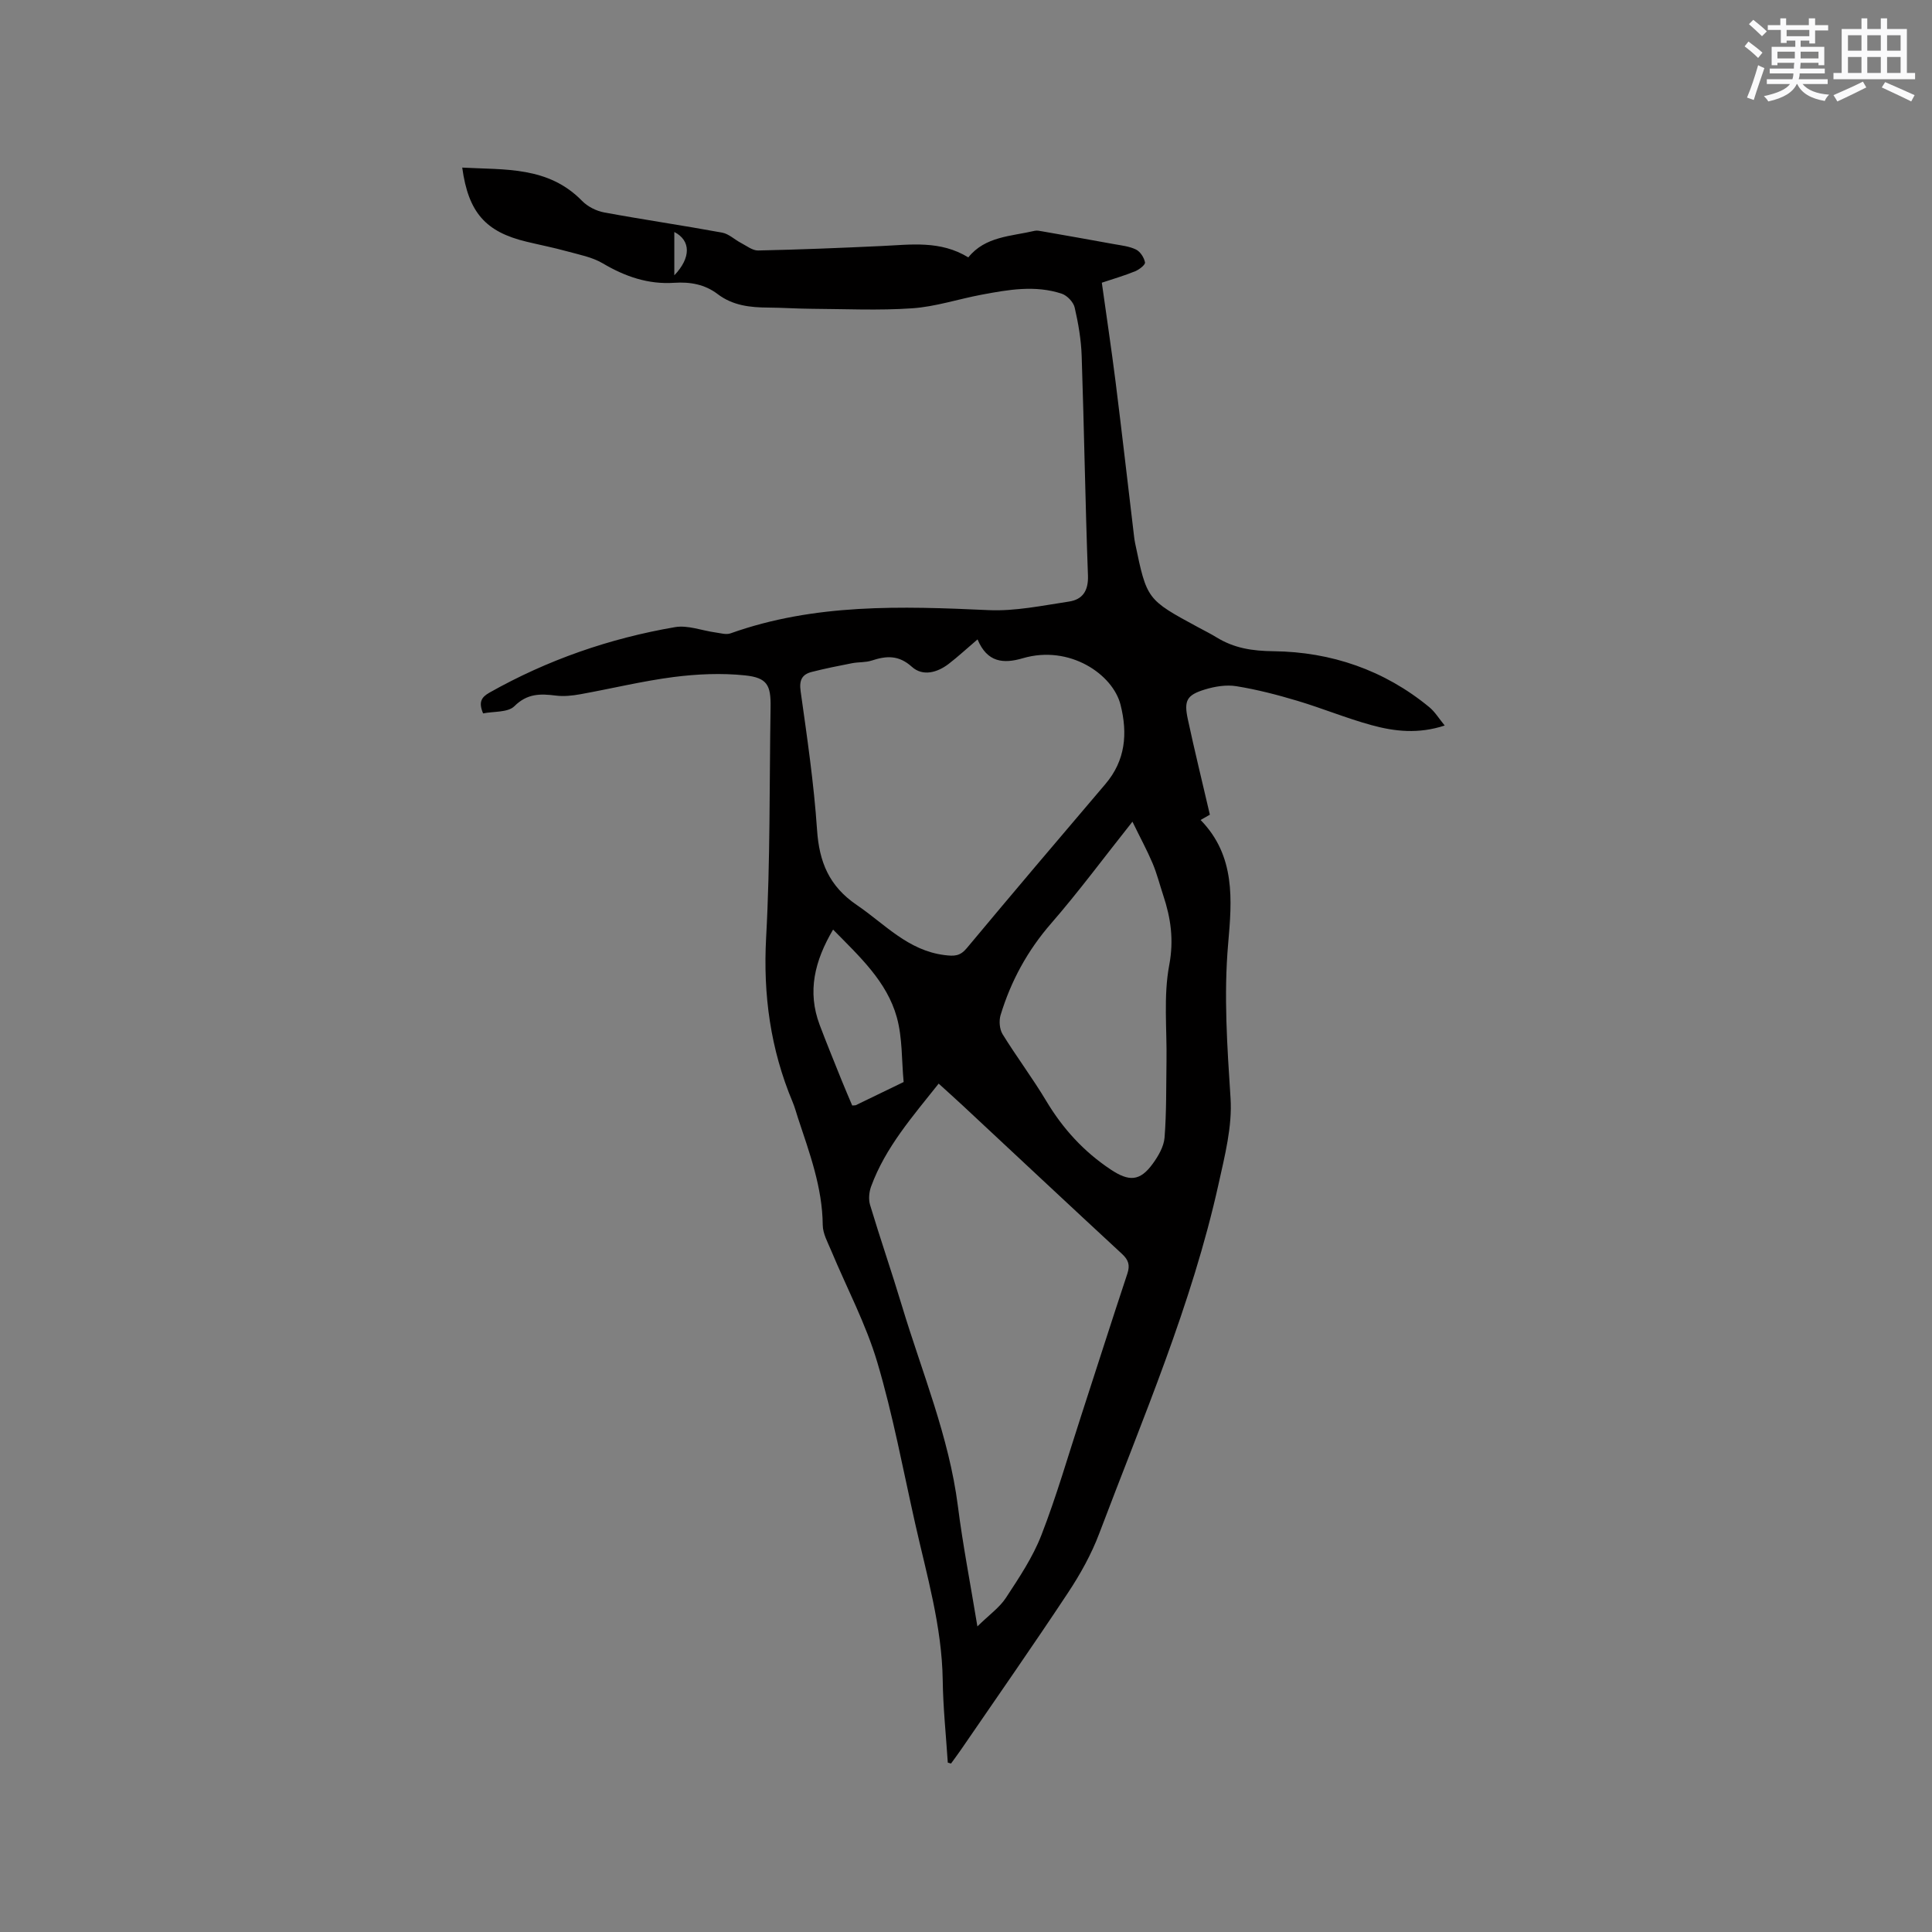 <svg enable-background="new 0 0 400 400" viewBox="0 0 400 400" xmlns="http://www.w3.org/2000/svg"><rect x="0" y="0" width="400" height="400" fill="#808080" stroke="none"/><path d="m196.23 364.93c-.37-5.68-.97-11.36-1.05-17.05-.16-11.15-3.3-21.74-5.71-32.47-2.51-11.16-4.59-22.44-7.84-33.38-2.36-7.94-6.33-15.4-9.54-23.1-.72-1.72-1.73-3.52-1.75-5.29-.07-7.8-2.74-14.94-5.13-22.18-.36-1.11-.66-2.24-1.11-3.31-4.58-10.92-6.13-22.18-5.48-34.07.87-15.87.66-31.79.92-47.69.07-4.52-.68-6.08-5.3-6.56-4.87-.51-9.91-.28-14.78.34-6.49.84-12.89 2.41-19.34 3.57-1.66.3-3.41.48-5.06.27-3.19-.4-5.9-.45-8.56 2.2-1.34 1.33-4.29 1.05-6.48 1.49-.98-2.33-.37-3.34 1.32-4.3 12.02-6.78 24.88-11.24 38.43-13.56 2.66-.45 5.59.73 8.4 1.11 1.02.14 2.19.5 3.08.18 17.41-6.21 35.36-5.64 53.43-4.81 5.51.25 11.11-.94 16.63-1.77 2.81-.42 4.06-2.21 3.94-5.41-.56-15.13-.79-30.28-1.3-45.42-.11-3.37-.69-6.76-1.45-10.05-.26-1.13-1.56-2.49-2.67-2.86-5.52-1.83-11.11-.83-16.64.21-4.79.9-9.51 2.48-14.32 2.81-6.94.48-13.93.14-20.91.1-2.97-.02-5.93-.23-8.9-.25-3.75-.02-7.35-.41-10.49-2.8-2.64-2.01-5.69-2.55-8.99-2.33-5.36.36-10.16-1.29-14.77-4.02-2.21-1.31-4.92-1.81-7.46-2.51-2.75-.76-5.56-1.31-8.34-1.98-8.47-2.03-12.04-6.04-13.31-15.34 8.86.48 17.81-.29 24.81 6.89 1.15 1.18 2.94 2.09 4.57 2.39 8.12 1.5 16.3 2.69 24.42 4.18 1.39.25 2.59 1.45 3.92 2.14 1.16.6 2.38 1.59 3.55 1.56 8.56-.18 17.11-.53 25.66-.93 6.01-.28 12.07-1.18 17.85 2.36 3.49-4.36 8.83-4.35 13.73-5.5.48-.11 1.03.01 1.53.1 4.97.87 9.93 1.74 14.89 2.65 1.55.28 3.2.45 4.58 1.13.88.44 1.67 1.67 1.85 2.66.09.49-1.2 1.49-2.04 1.83-2.13.88-4.36 1.52-6.9 2.37.97 6.94 1.99 13.73 2.85 20.53 1.33 10.61 2.54 21.24 3.81 31.86.06.53.13 1.05.24 1.57 2.42 11.63 2.42 11.63 12.95 17.33 1.3.71 2.64 1.36 3.9 2.14 3.66 2.24 7.36 2.82 11.84 2.87 11.85.14 22.88 3.88 32.22 11.59 1.17.96 1.99 2.35 3.18 3.79-5.42 1.79-10.37 1.24-15.16-.08-5.19-1.42-10.2-3.5-15.36-5.04-4.14-1.24-8.35-2.33-12.61-3.02-2.1-.34-4.47.05-6.55.69-3.73 1.15-4.33 2.28-3.51 6.12 1.39 6.48 2.97 12.91 4.57 19.79-.13.07-.9.51-1.92 1.1 7.27 7.44 6.49 16.63 5.71 25.57-.94 10.73-.2 21.33.49 32.02.38 5.85-1.19 11.93-2.48 17.77-5.54 25.02-15.69 48.5-24.7 72.35-1.62 4.3-3.92 8.43-6.47 12.28-7.25 10.96-14.78 21.73-22.21 32.57-.65.94-1.34 1.86-2.01 2.79-.23-.05-.45-.12-.67-.19zm6.13-28.2c2.44-2.4 4.59-3.9 5.92-5.94 2.71-4.14 5.54-8.36 7.32-12.94 3.13-8.04 5.52-16.38 8.2-24.6 3.21-9.85 6.34-19.73 9.61-29.56.58-1.76.23-2.84-1.11-4.08-11.04-10.21-22.02-20.5-33.02-30.76-1.6-1.49-3.24-2.95-4.94-4.5-5.39 6.8-11.01 13.18-13.98 21.28-.43 1.16-.57 2.68-.22 3.84 2.1 6.99 4.49 13.89 6.59 20.87 4.14 13.75 9.75 27.07 11.59 41.48 1.01 7.96 2.55 15.85 4.04 24.91zm.03-204.35c-2.28 1.94-4.06 3.6-5.99 5.08-2.37 1.81-5.35 2.62-7.6.6-2.74-2.47-5.28-2.3-8.32-1.3-1.28.42-2.73.29-4.07.55-2.79.54-5.58 1.1-8.33 1.8-2.01.51-2.65 1.68-2.32 3.99 1.34 9.54 2.75 19.1 3.4 28.7.45 6.67 2.48 11.66 8.24 15.58 5.81 3.95 10.57 9.41 18.16 10.36 2 .25 3.2.24 4.58-1.41 9.5-11.39 19.1-22.71 28.72-34 4.17-4.9 4.63-10.46 3.14-16.4-1.58-6.32-10.56-12.49-20.24-9.65-4.04 1.19-7.38.87-9.37-3.9zm32.07 37.74c-5.99 7.54-11.15 14.53-16.83 21.06-4.9 5.63-8.33 11.93-10.47 18.98-.36 1.19-.22 2.94.42 3.97 2.89 4.68 6.22 9.1 9.04 13.82 3.43 5.73 7.75 10.47 13.33 14.18 3.77 2.51 6.04 2.5 8.72-1.2 1.15-1.58 2.29-3.54 2.44-5.41.41-5.25.32-10.54.4-15.81.11-6.65-.65-13.47.57-19.91.98-5.23.32-9.73-1.25-14.45-.73-2.21-1.3-4.48-2.2-6.62-1.14-2.69-2.54-5.26-4.17-8.61zm-61.98 22.34c-3.83 6.5-5.37 12.82-2.79 19.7 1.45 3.85 3.02 7.66 4.55 11.48.73 1.8 1.5 3.59 2.2 5.24.53-.04.65-.02.74-.06 3.31-1.6 6.61-3.2 9.91-4.8-.43-4.49-.23-9.15-1.42-13.42-2.05-7.36-7.63-12.49-13.19-18.14zm-32.87-144.43v8.97c3.47-3.62 3.45-7.2 0-8.97z" fill="#010000"/><g fill="#fafafb"><path d="m361.2 9.6.8-1c.9.7 1.9 1.4 2.9 2.3l-.9 1.1c-1-1-2-1.8-2.8-2.4zm.5 10.6c.9-2.1 1.6-4.3 2.3-6.7.4.2.8.4 1.3.6-.7 2.1-1.5 4.3-2.2 6.6zm.4-15.2.9-.9c1 .8 2 1.6 2.8 2.4l-1 1c-.9-.9-1.8-1.7-2.7-2.5zm12.5-1.2h1.2v1.4h2.7v1.1h-2.7v2.7h-1.2v-.6h-1.8v1.3h4.9v3.8h-1.2v-.5h-3.7c0 .4-.1.9-.1 1.2h5.1v1h-5.2c0 .5-.1.9-.2 1.2h6v1h-5.2c1.1 1.3 2.9 2 5.5 2.2-.4.4-.7.8-.9 1.3-2.9-.5-4.8-1.6-5.7-3.5h-.1c-.8 1.7-2.7 2.9-5.9 3.6-.2-.4-.6-.8-.9-1.1 2.8-.6 4.6-1.4 5.4-2.5h-4.8v-1h5.3c.1-.3.2-.7.2-1.2h-4.9v-1h5c0-.4 0-.8.1-1.2h-3.5v.5h-1.2v-3.8h4.9v-1.3h-1.8v.5h-1.2v-2.7h-2.7v-1h2.6v-1.4h1.2v1.4h4.7v-1.4zm-6.6 8.3h3.6c0-.4 0-.9 0-1.4h-3.6zm1.9-4.6h4.7v-1.3h-4.7zm6.6 3.2h-3.7v1.4h3.7z"/><path d="m385.3 3.8h1.3v2.2h2.8v-2.2h1.3v2.2h4.1v9.1h1.7v1.3h-16.9v-1.3h1.7v-9.1h4.1v-2.2zm.4 13.1.7 1.2c-1.8.9-3.8 1.9-6 2.9-.2-.4-.5-.8-.8-1.3 2.3-1 4.3-1.9 6.1-2.8zm-3.1-6.4h2.8v-3.2h-2.8zm0 4.6h2.8v-3.3h-2.8zm4-4.6h2.8v-3.2h-2.8zm0 4.6h2.8v-3.3h-2.8zm3.7 1.9c2.1.9 4.1 1.8 6.1 2.7l-.7 1.3c-2.2-1.1-4.2-2-6.1-2.9zm3.2-9.7h-2.8v3.2h2.8zm-2.8 7.8h2.8v-3.3h-2.8z"/></g></svg>